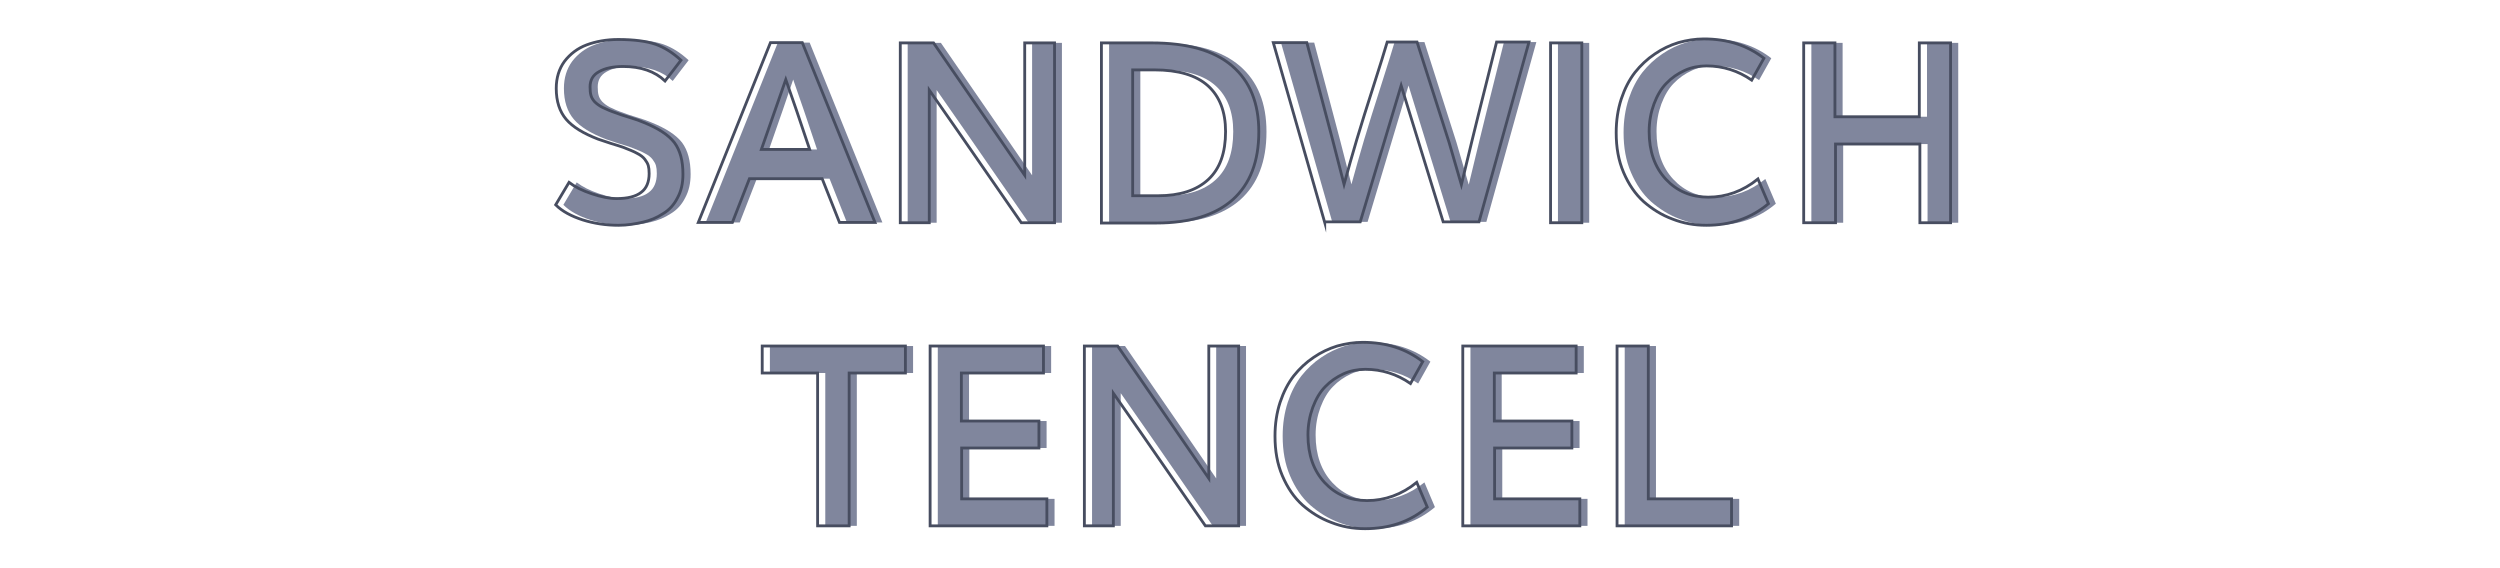<?xml version="1.0" encoding="utf-8"?>
<!-- Generator: Adobe Illustrator 24.3.0, SVG Export Plug-In . SVG Version: 6.00 Build 0)  -->
<svg version="1.1" id="Capa_1" xmlns="http://www.w3.org/2000/svg" xmlns:xlink="http://www.w3.org/1999/xlink" x="0px" y="0px"
	 viewBox="0 0 880 200" style="enable-background:new 0 0 880 200;" xml:space="preserve">
<style type="text/css">
	.st0{fill:#80869D;}
	.st1{fill:none;stroke:#474D60;stroke-miterlimit:10;}
</style>
<path class="st0" d="M220.4,79.3c-4.3,0-8.5-0.6-12.6-1.9c-4-1.3-7.2-3-9.5-5.3l4.7-7.9c2.1,1.6,4.7,2.9,8,4
	c3.3,1.1,6.2,1.7,8.7,1.7c3.9,0,6.8-0.7,8.7-2.2c1.9-1.4,2.8-3.7,2.8-6.6c0-1.2-0.1-2.1-0.3-2.8s-0.6-1.4-1.2-2.2
	c-0.6-0.8-1.5-1.5-2.7-2.1c-1.2-0.7-2.8-1.3-4.8-2.1c-0.9-0.3-2.3-0.8-4.4-1.4c-2.1-0.7-3.6-1.2-4.5-1.5c-5.2-2-9-4.3-11.3-7
	s-3.5-6.3-3.5-10.9c0-3.7,1-6.9,2.9-9.5c2-2.6,4.6-4.6,7.8-5.8c3.2-1.2,7-1.9,11.1-1.9c5.6,0,10,0.6,13.2,1.7c3.1,1.1,6.1,3,8.9,5.6
	l-5.6,7.3c-3.6-3.4-8.5-5.1-14.8-5.1c-3.4,0-6.3,0.6-8.4,1.8c-2.2,1.2-3.2,3-3.2,5.4c0,1.2,0.1,2.2,0.3,2.9c0.2,0.8,0.6,1.5,1.3,2.3
	c0.7,0.7,1.6,1.4,2.8,2c1.2,0.6,2.8,1.3,4.9,2c0.7,0.3,2.2,0.8,4.5,1.5c2.3,0.7,4,1.3,5.1,1.8c5.2,2.1,8.7,4.4,10.8,7.1
	c2,2.7,3,6.4,3,11.1c0,3.2-0.6,5.9-1.9,8.3c-1.2,2.4-2.9,4.3-5.1,5.6c-2.1,1.4-4.5,2.4-7.1,3S223.4,79.3,220.4,79.3z"/>
<path class="st0" d="M248.4,78.3l25.4-63.3h11.2l25.6,63.3h-12.5l-6.1-15.4h-25.6l-6,15.4H248.4z M270.7,52.6h16.9
	c-3.3-9.9-6.1-18.1-8.4-24.6C277.4,33.5,274.5,41.7,270.7,52.6z"/>
<path class="st0" d="M319.5,78.3V15.1h11.7c20.1,29.1,30.8,44.7,32.1,46.6V15.1h10.5v63.3h-11.7c-19.4-28.1-30.2-43.6-32.4-46.7
	v46.7H319.5z"/>
<path class="st0" d="M390.4,78.3V15.1H408c12.7,0,22.1,2.7,28.4,8.1s9.4,13.1,9.4,23.2c0,10.5-3.1,18.4-9.2,23.9
	c-6.1,5.4-15.1,8.2-26.8,8.2H390.4z M401.4,68.9h9c7.6,0,13.5-1.9,17.6-5.7s6.1-9.4,6.1-16.9c0-7-2.1-12.4-6.2-16.1
	c-4.1-3.7-10.4-5.6-18.9-5.6h-7.6V68.9z"/>
<path class="st0" d="M469,78.3l-18.1-63.3h11.7c0.8,3,2.2,8.2,4.1,15.4c1.9,7.3,3.6,13.6,5,18.9c1.4,5.4,2.7,10.6,4,15.6
	c1.4-5.1,2.9-10.4,4.5-15.8c1.6-5.4,3.6-11.7,5.9-18.9c2.3-7.2,3.9-12.3,4.8-15.4h10.5l11.3,35.4l4.3,14.8
	c1.2-5.1,2.5-10.3,3.8-15.7c1.3-5.4,2.9-11.7,4.7-18.9c1.8-7.2,3.1-12.4,3.9-15.6h11.4l-17.6,63.3h-12.6l-14.8-48l-14.4,48H469z"/>
<path class="st0" d="M548.4,78.3V15.1h11v63.3H548.4z"/>
<path class="st0" d="M603.2,79.3c-4.2,0-8.1-0.7-11.9-2.2c-3.8-1.4-7.1-3.5-10.1-6.1c-3-2.7-5.3-6.1-7.1-10.3
	c-1.8-4.2-2.6-8.8-2.6-14c0-4.3,0.6-8.2,1.8-11.9c1.2-3.6,2.8-6.7,4.8-9.3c2-2.5,4.3-4.7,7-6.5c2.6-1.8,5.4-3.1,8.3-4
	c2.9-0.8,5.9-1.3,9-1.3c8.3,0,15.3,2.3,21.1,6.8l-4.3,7.7c-4.8-3.3-10.1-5-15.9-5c-2.7,0-5.3,0.5-7.7,1.6c-2.4,1.1-4.6,2.6-6.4,4.5
	c-1.9,1.9-3.3,4.4-4.4,7.3c-1.1,3-1.7,6.2-1.7,9.7c0,7,2,12.6,5.9,16.8c3.9,4.2,8.9,6.3,14.9,6.3c6.3,0,12.2-2.1,17.5-6.4l3.7,8.7
	C619,76.9,611.7,79.3,603.2,79.3z"/>
<path class="st0" d="M637.6,78.3V15.1h11v26h29.7v-26h11v63.3h-10.8V50.7h-29.7v27.7H637.6z"/>
<path class="st1" d="M217.7,79.3c-4.3,0-8.5-0.6-12.6-1.9c-4-1.3-7.2-3-9.5-5.3l4.7-7.9c2.1,1.6,4.7,2.9,8,4
	c3.3,1.1,6.2,1.7,8.7,1.7c3.9,0,6.8-0.7,8.7-2.2c1.9-1.4,2.8-3.7,2.8-6.6c0-1.2-0.1-2.1-0.3-2.8s-0.6-1.4-1.2-2.2
	c-0.6-0.8-1.5-1.5-2.7-2.1c-1.2-0.7-2.8-1.3-4.8-2.1c-0.9-0.3-2.3-0.8-4.4-1.4c-2.1-0.7-3.6-1.2-4.5-1.5c-5.2-2-9-4.3-11.3-7
	s-3.5-6.3-3.5-10.9c0-3.7,1-6.9,2.9-9.5c2-2.6,4.6-4.6,7.8-5.8c3.2-1.2,7-1.9,11.1-1.9c5.6,0,10,0.6,13.2,1.7c3.1,1.1,6.1,3,8.9,5.6
	l-5.6,7.3c-3.6-3.4-8.5-5.1-14.8-5.1c-3.4,0-6.3,0.6-8.4,1.8c-2.2,1.2-3.2,3-3.2,5.4c0,1.2,0.1,2.2,0.3,2.9c0.2,0.8,0.6,1.5,1.3,2.3
	c0.7,0.7,1.6,1.4,2.8,2c1.2,0.6,2.8,1.3,4.9,2c0.7,0.3,2.2,0.8,4.5,1.5c2.3,0.7,4,1.3,5.1,1.8c5.2,2.1,8.7,4.4,10.8,7.1
	c2,2.7,3,6.4,3,11.1c0,3.2-0.6,5.9-1.9,8.3c-1.2,2.4-2.9,4.3-5.1,5.6c-2.1,1.4-4.5,2.4-7.1,3S220.8,79.3,217.7,79.3z"/>
<path class="st1" d="M245.8,78.3l25.4-63.3h11.2L308,78.3h-12.5l-6.1-15.4h-25.6l-6,15.4H245.8z M268,52.6H285
	c-3.3-9.9-6.1-18.1-8.4-24.6C274.7,33.5,271.8,41.7,268,52.6z"/>
<path class="st1" d="M316.9,78.3V15.1h11.7c20.1,29.1,30.8,44.7,32.1,46.6V15.1h10.5v63.3h-11.7c-19.4-28.1-30.2-43.6-32.4-46.7
	v46.7H316.9z"/>
<path class="st1" d="M387.7,78.3V15.1h17.6c12.7,0,22.1,2.7,28.4,8.1s9.4,13.1,9.4,23.2c0,10.5-3.1,18.4-9.2,23.9
	c-6.1,5.4-15.1,8.2-26.8,8.2H387.7z M398.7,68.9h9c7.6,0,13.5-1.9,17.6-5.7s6.1-9.4,6.1-16.9c0-7-2.1-12.4-6.2-16.1
	c-4.1-3.7-10.4-5.6-18.9-5.6h-7.6V68.9z"/>
<path class="st1" d="M466.3,78.3l-18.1-63.3H460c0.8,3,2.2,8.2,4.1,15.4c1.9,7.3,3.6,13.6,5,18.9c1.4,5.4,2.7,10.6,4,15.6
	c1.4-5.1,2.9-10.4,4.5-15.8c1.6-5.4,3.6-11.7,5.9-18.9c2.3-7.2,3.9-12.3,4.8-15.4h10.5l11.3,35.4l4.3,14.8
	c1.2-5.1,2.5-10.3,3.8-15.7c1.3-5.4,2.9-11.7,4.7-18.9c1.8-7.2,3.1-12.4,3.9-15.6h11.4l-17.6,63.3H508l-14.8-48l-14.4,48H466.3z"/>
<path class="st1" d="M545.8,78.3V15.1h11v63.3H545.8z"/>
<path class="st1" d="M600.6,79.3c-4.2,0-8.1-0.7-11.9-2.2c-3.8-1.4-7.1-3.5-10.1-6.1c-3-2.7-5.3-6.1-7.1-10.3
	c-1.8-4.2-2.6-8.8-2.6-14c0-4.3,0.6-8.2,1.8-11.9c1.2-3.6,2.8-6.7,4.8-9.3c2-2.5,4.3-4.7,7-6.5c2.6-1.8,5.4-3.1,8.3-4
	c2.9-0.8,5.9-1.3,9-1.3c8.3,0,15.3,2.3,21.1,6.8l-4.3,7.7c-4.8-3.3-10.1-5-15.9-5c-2.7,0-5.3,0.5-7.7,1.6c-2.4,1.1-4.6,2.6-6.4,4.5
	c-1.9,1.9-3.3,4.4-4.4,7.3c-1.1,3-1.7,6.2-1.7,9.7c0,7,2,12.6,5.9,16.8c3.9,4.2,8.9,6.3,14.9,6.3c6.3,0,12.2-2.1,17.5-6.4l3.7,8.7
	C616.3,76.9,609,79.3,600.6,79.3z"/>
<path class="st1" d="M634.9,78.3V15.1h11v26h29.7v-26h11v63.3h-10.8V50.7h-29.7v27.7H634.9z"/>
<g>
	<path class="st0" d="M290.5,185.1v-53.8H271v-9.5h50.4v9.5h-19.8v53.8H290.5z"/>
	<path class="st0" d="M330.1,185.1v-63.3H370v9.5h-28.9v16.9h27.3v9.5h-27.2v17.9h30v9.5H330.1z"/>
	<path class="st0" d="M384.4,185.1v-63.3H396c20.1,29.1,30.8,44.7,32.1,46.6v-46.6h10.5v63.3h-11.7c-19.4-28.1-30.2-43.6-32.4-46.7
		v46.7H384.4z"/>
	<path class="st0" d="M483.2,186.1c-4.2,0-8.1-0.7-11.9-2.2c-3.8-1.4-7.1-3.5-10.1-6.1c-3-2.7-5.3-6.1-7.1-10.3
		c-1.8-4.2-2.6-8.8-2.6-14c0-4.3,0.6-8.2,1.8-11.9c1.2-3.6,2.8-6.7,4.8-9.3c2-2.5,4.3-4.7,7-6.5c2.6-1.8,5.4-3.1,8.3-4
		c2.9-0.8,5.9-1.3,9-1.3c8.3,0,15.3,2.3,21.1,6.8l-4.3,7.7c-4.8-3.3-10.1-5-15.9-5c-2.7,0-5.3,0.5-7.7,1.6c-2.4,1.1-4.6,2.6-6.4,4.5
		c-1.9,1.9-3.3,4.4-4.4,7.3c-1.1,3-1.7,6.2-1.7,9.7c0,7,2,12.6,5.9,16.8c3.9,4.2,8.9,6.3,14.9,6.3c6.3,0,12.2-2.1,17.5-6.4l3.7,8.7
		C499,183.7,491.7,186.1,483.2,186.1z"/>
	<path class="st0" d="M517.6,185.1v-63.3h39.9v9.5h-28.9v16.9H556v9.5h-27.2v17.9h30v9.5H517.6z"/>
	<path class="st0" d="M571.9,185.1v-63.3h11v53.8h29.3v9.5H571.9z"/>
	<path class="st1" d="M287.8,185.1v-53.8h-19.5v-9.5h50.4v9.5h-19.8v53.8H287.8z"/>
	<path class="st1" d="M327.4,185.1v-63.3h39.9v9.5h-28.9v16.9h27.3v9.5h-27.2v17.9h30v9.5H327.4z"/>
	<path class="st1" d="M381.7,185.1v-63.3h11.7c20.1,29.1,30.8,44.7,32.1,46.6v-46.6H436v63.3h-11.7c-19.4-28.1-30.2-43.6-32.4-46.7
		v46.7H381.7z"/>
	<path class="st1" d="M480.5,186.1c-4.2,0-8.1-0.7-11.9-2.2c-3.8-1.4-7.1-3.5-10.1-6.1c-3-2.7-5.3-6.1-7.1-10.3
		c-1.8-4.2-2.6-8.8-2.6-14c0-4.3,0.6-8.2,1.8-11.9c1.2-3.6,2.8-6.7,4.8-9.3c2-2.5,4.3-4.7,7-6.5c2.6-1.8,5.4-3.1,8.3-4
		c2.9-0.8,5.9-1.3,9-1.3c8.3,0,15.3,2.3,21.1,6.8l-4.3,7.7c-4.8-3.3-10.1-5-15.9-5c-2.7,0-5.3,0.5-7.7,1.6c-2.4,1.1-4.6,2.6-6.4,4.5
		c-1.9,1.9-3.3,4.4-4.4,7.3c-1.1,3-1.7,6.2-1.7,9.7c0,7,2,12.6,5.9,16.8c3.9,4.2,8.9,6.3,14.9,6.3c6.3,0,12.2-2.1,17.5-6.4l3.7,8.7
		C496.3,183.7,489,186.1,480.5,186.1z"/>
	<path class="st1" d="M514.9,185.1v-63.3h39.9v9.5H526v16.9h27.3v9.5h-27.2v17.9h30v9.5H514.9z"/>
	<path class="st1" d="M569.2,185.1v-63.3h11v53.8h29.3v9.5H569.2z"/>
</g>
</svg>
